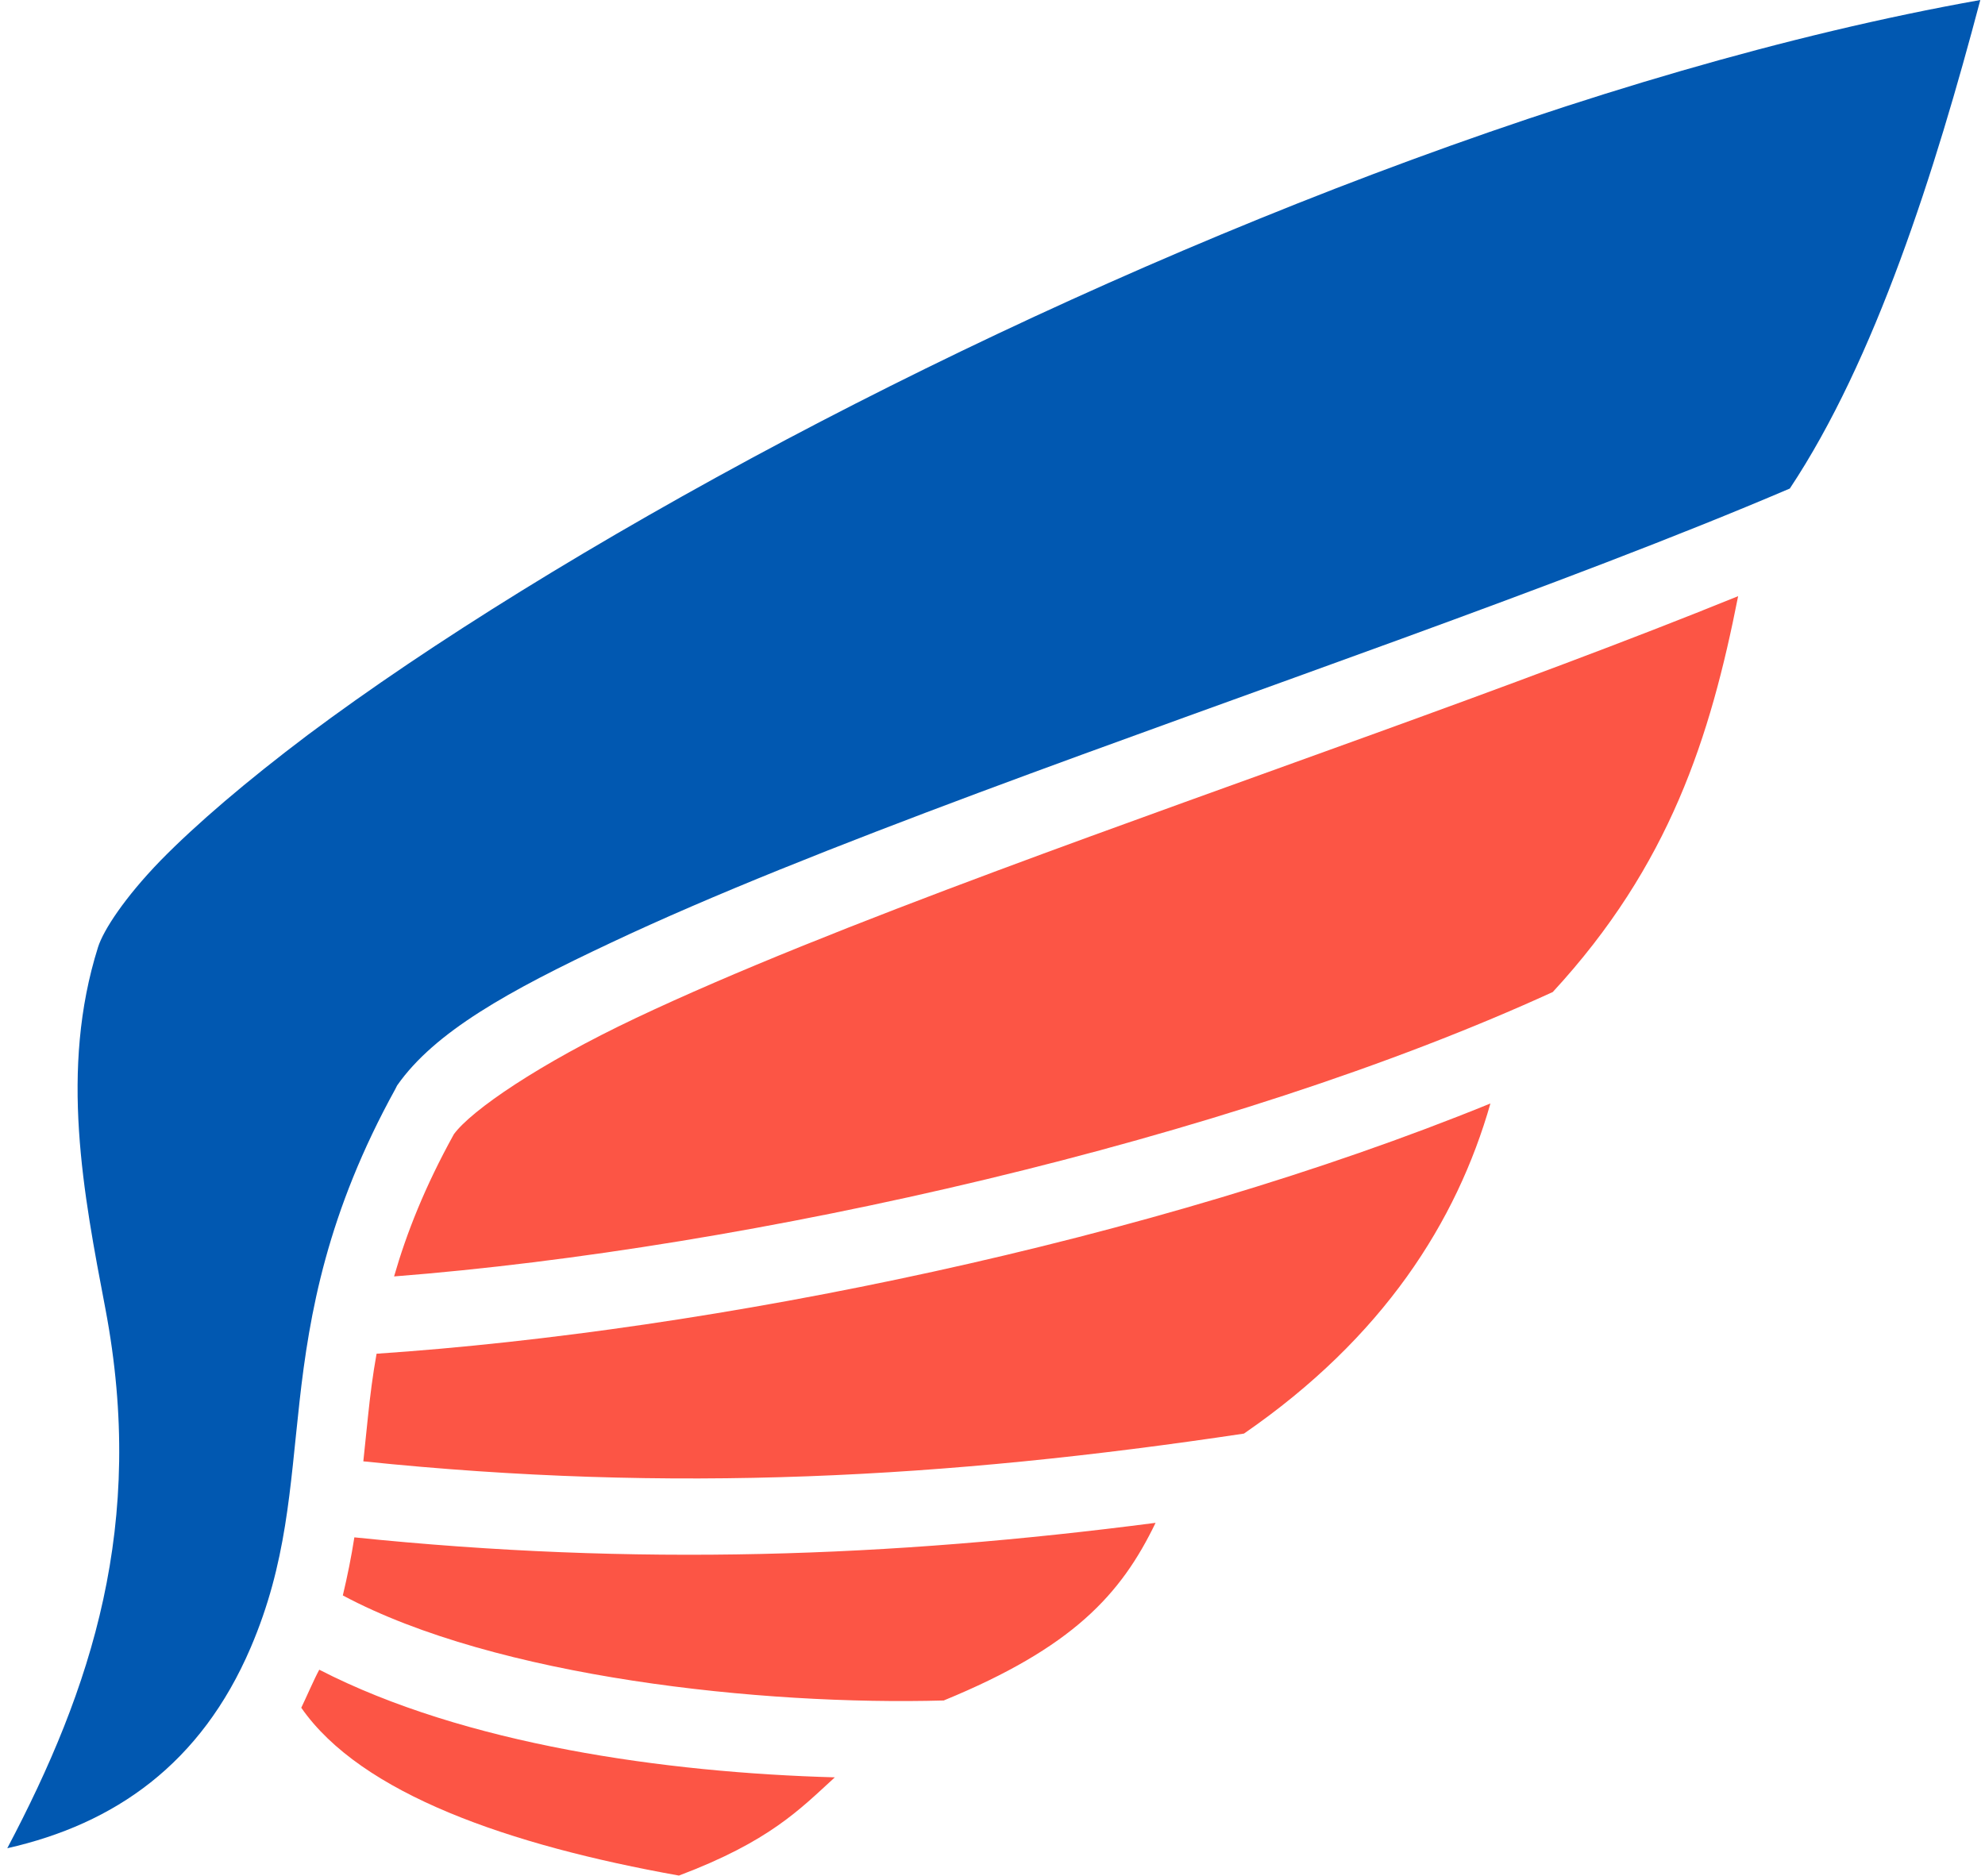 <?xml version="1.0" encoding="UTF-8"?> <svg xmlns="http://www.w3.org/2000/svg" width="273" height="258" viewBox="0 0 273 258" fill="none"><path d="M239.048 82C208.68 94.335 170.559 107.316 137.137 119.769C118.223 126.817 100.836 133.69 87.444 140.034C74.169 146.319 64.83 152.721 62.421 156.01C58.427 163.235 55.901 169.638 54.198 175.57C103.186 171.752 168.914 156.891 213.555 136.45C229.649 119.005 235.23 101.384 239.048 82ZM204.979 151.781C158.576 170.695 98.076 183.089 51.79 186.202C51.261 189.139 50.909 191.958 50.615 194.778C50.38 196.834 50.204 198.948 49.969 201.004C92.495 205.409 130.029 203.354 171.087 197.186C190.236 183.97 200.339 168.052 204.979 151.781ZM158.928 209.462C122.334 214.22 87.503 215.454 48.735 211.459C48.324 214.103 47.795 216.746 47.149 219.448C68.236 230.726 104.772 234.602 129.794 233.897C147.533 226.614 154.171 219.33 158.928 209.462ZM43.907 229.668C43.231 230.902 42.063 233.604 41.434 234.896C49.675 246.761 70.057 253.81 93.376 257.98C105.829 253.281 109.999 248.876 114.816 244.47C91.497 243.824 63.89 239.948 43.919 229.668H43.907Z" fill="#FC5545"></path><path d="M272.354 0C219.137 9.475 157.814 34.174 108.18 60.442C82.041 74.304 59.133 88.519 42.328 101.089C33.923 107.433 27.039 113.306 22.087 118.358C17.135 123.468 14.228 127.932 13.482 130.282C8.172 147.14 11.473 164.174 14.498 180.033C20.108 209.637 12.601 232.252 1 254.22C15.826 250.872 27.644 242.59 34.481 226.613C39.456 214.983 39.844 204.88 41.195 192.779C42.546 180.679 44.983 166.817 54.376 149.783L54.493 149.548L54.611 149.313C59.779 141.912 70 136.273 83.98 129.694C97.901 123.116 115.464 116.185 134.495 109.077C171.97 95.097 215.084 80.472 246.156 67.197C257.904 49.517 266.127 23.589 272.354 0Z" fill="#0158B1"></path></svg> 